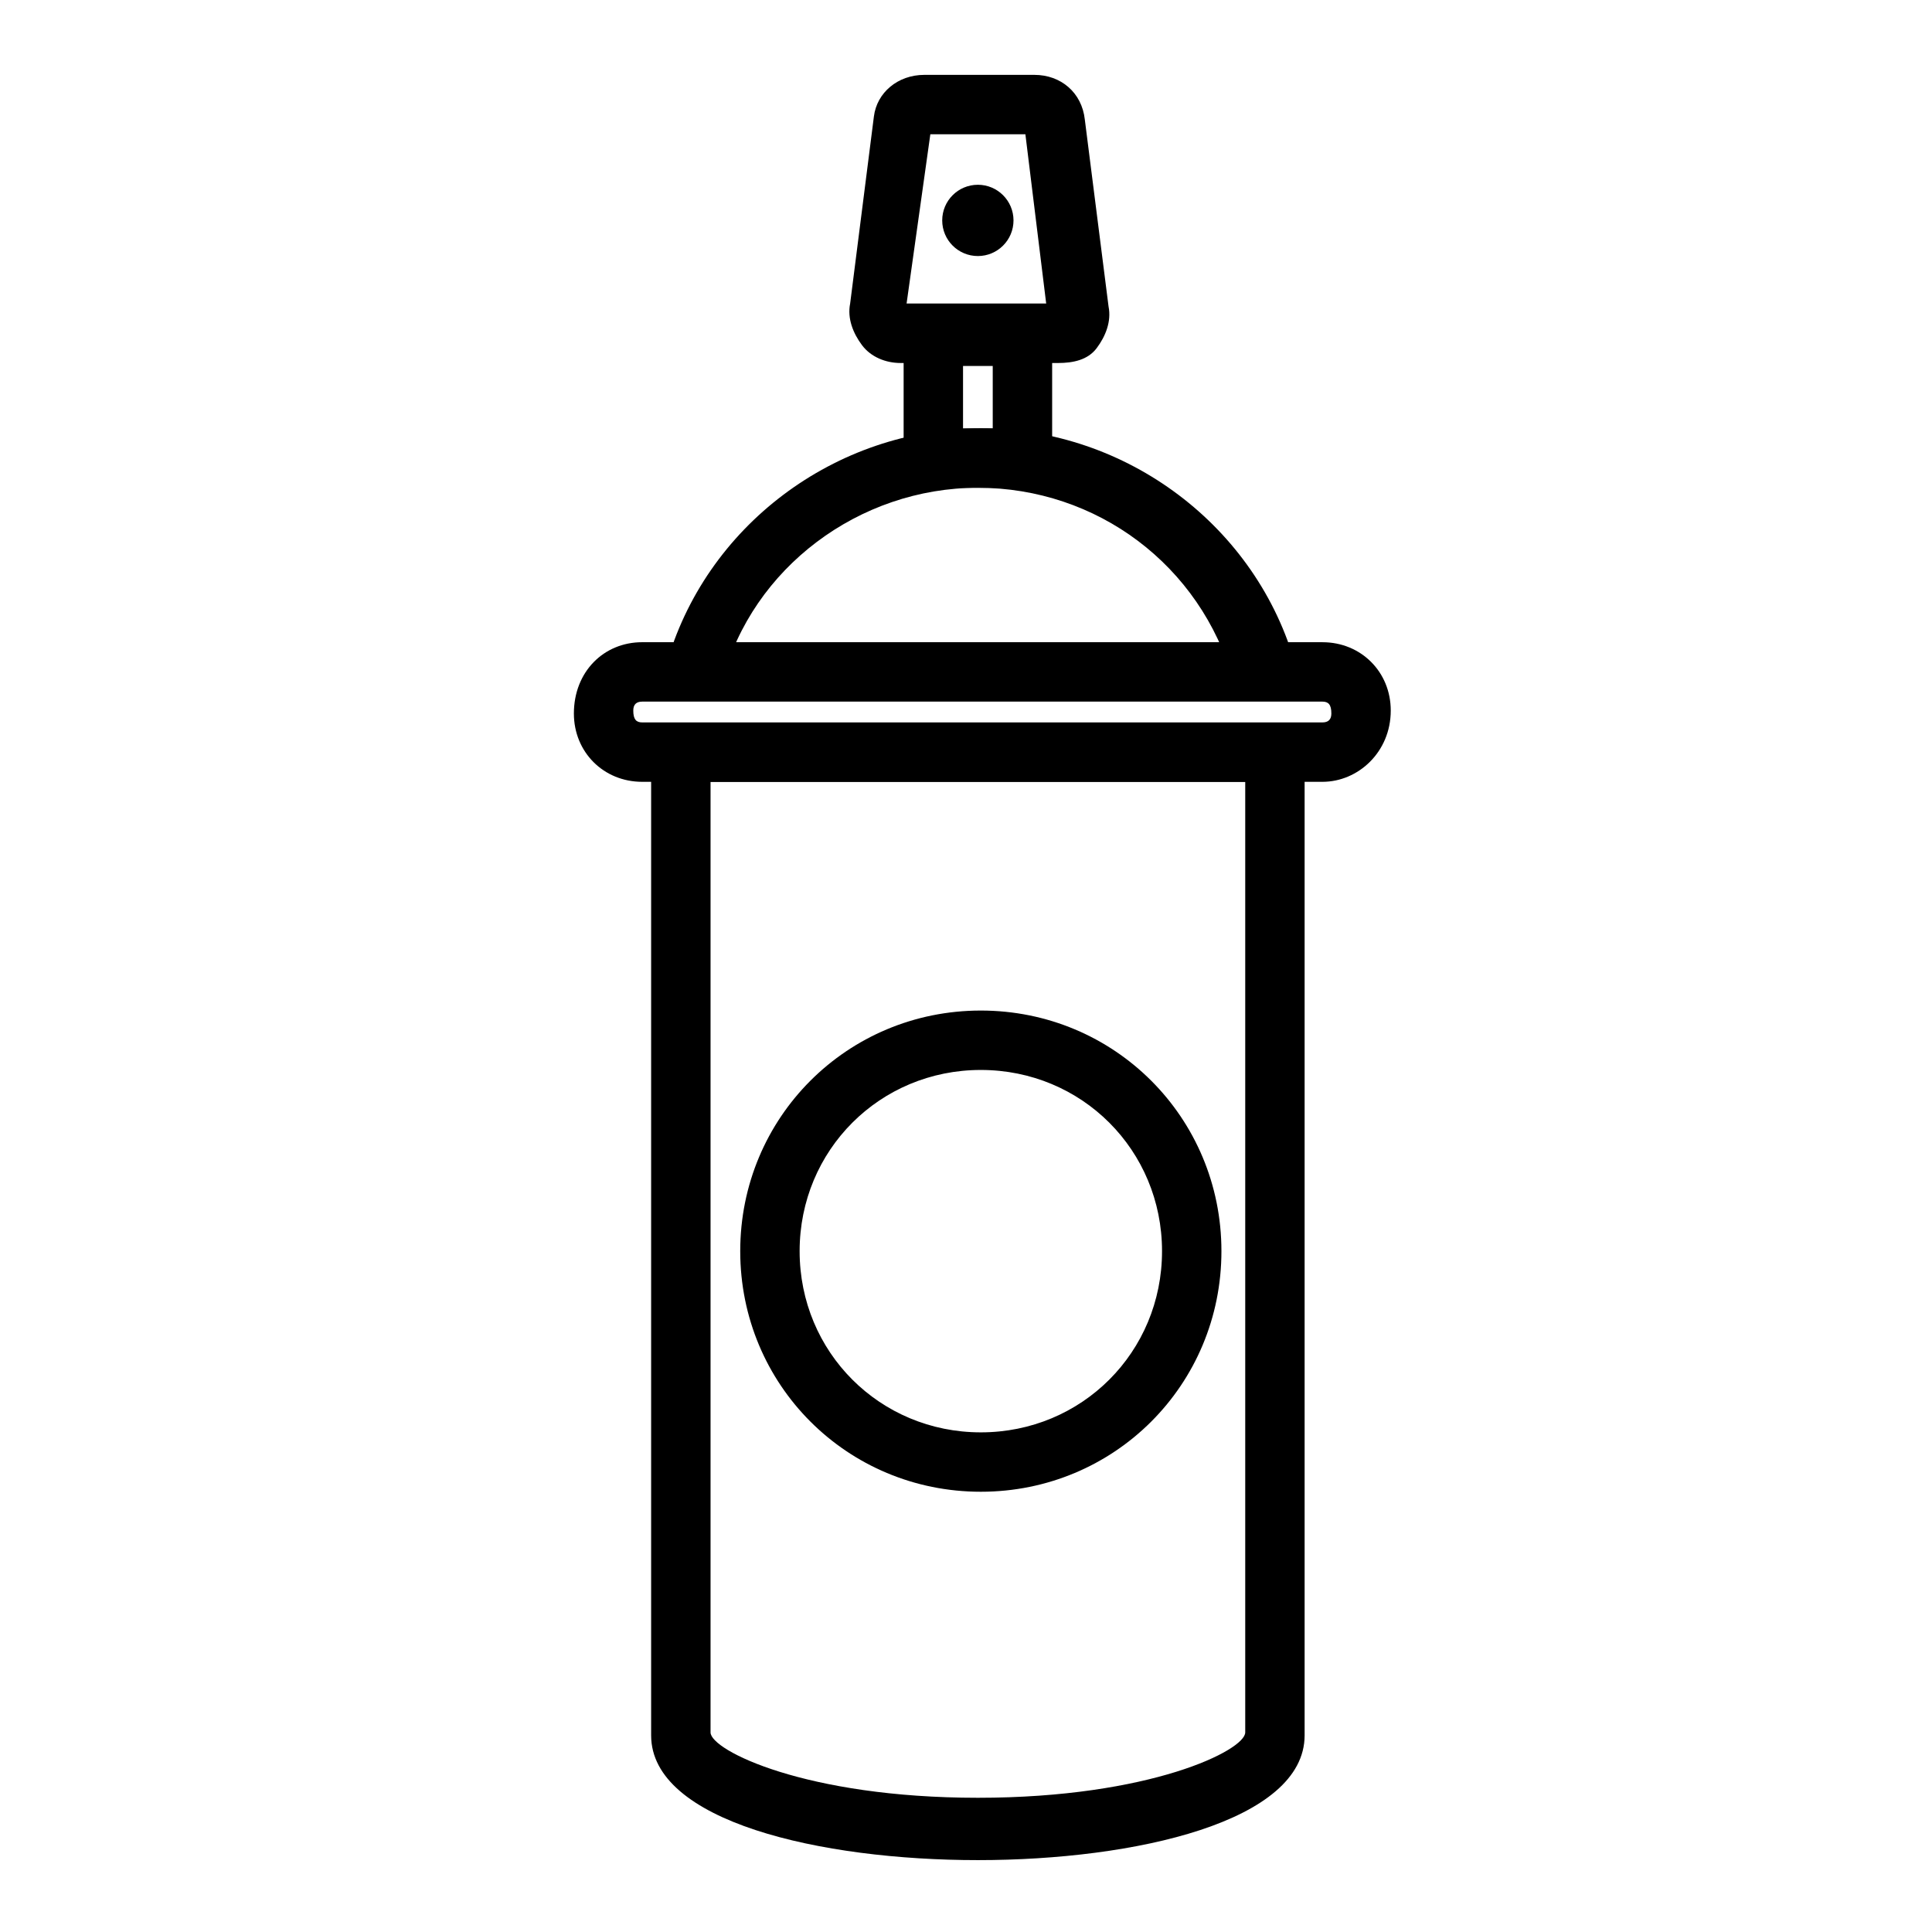 <?xml version="1.0" encoding="UTF-8"?>
<!-- Uploaded to: ICON Repo, www.svgrepo.com, Generator: ICON Repo Mixer Tools -->
<svg fill="#000000" width="800px" height="800px" version="1.1" viewBox="144 144 512 512" xmlns="http://www.w3.org/2000/svg">
 <g>
  <path d="m403.15 636.95c-41.723 0-86.594-10.234-86.594-33.062v-267.65h173.18v267.65c0 22.828-44.871 33.062-86.59 33.062zm-70.848-285.75v251.91c0 4.723 25.191 17.32 70.848 17.32s70.848-12.594 70.848-17.32v-251.91z"/>
  <path d="m494.46 351.19h-180.27c-10.234 0-18.105-7.871-18.105-18.105 0-11.02 7.871-18.895 18.105-18.895l180.27 0.004c10.234 0 18.105 7.871 18.105 18.105 0.004 11.02-8.656 18.891-18.105 18.891zm-180.27-21.254c-1.574 0-2.363 0.789-2.363 2.363 0 2.363 0.789 3.148 2.363 3.148h180.27c1.574 0 2.363-0.789 2.363-2.363 0-2.363-0.789-3.148-2.363-3.148z"/>
  <path d="m470.85 324.43c-8.66-30.699-36.211-51.168-67.699-51.168-31.488 0-59.828 21.254-67.699 51.168l-14.957-3.938c10.234-37 44.871-62.977 83.445-62.977s73.211 25.977 83.445 62.977z"/>
  <path d="m422.83 273.26h-39.359v-48.805h39.359zm-23.617-15.742h7.871v-16.531h-7.871z"/>
  <path d="m424.4 240.2h-41.723c-3.938 0-7.871-1.574-10.234-4.723-2.363-3.148-3.938-7.086-3.148-11.02l6.297-49.594c0.789-6.297 6.301-11.023 13.383-11.023h29.125c7.086 0 12.594 4.723 13.383 11.809l6.297 49.594c0.789 3.938-0.789 7.871-3.148 11.02-2.359 3.152-6.297 3.938-10.23 3.938zm-40.148-15.742h37l-5.512-44.871h-25.191z"/>
  <path d="m403.93 539.33c-35.426 0-63.762-28.34-63.762-63.762 0-35.426 28.34-63.762 63.762-63.762 35.426 0 63.762 28.34 63.762 63.762 0.004 35.422-28.336 63.762-63.762 63.762zm0-111.78c-26.766 0-48.02 21.254-48.02 48.02 0 26.766 21.254 48.02 48.02 48.02s48.02-21.254 48.02-48.02c0-26.766-21.254-48.02-48.02-48.02z"/>
  <path d="m412.59 202.41c0 5.219-4.231 9.445-9.445 9.445-5.219 0-9.449-4.227-9.449-9.445 0-5.215 4.231-9.445 9.449-9.445 5.215 0 9.445 4.231 9.445 9.445"/>
 </g>
</svg>